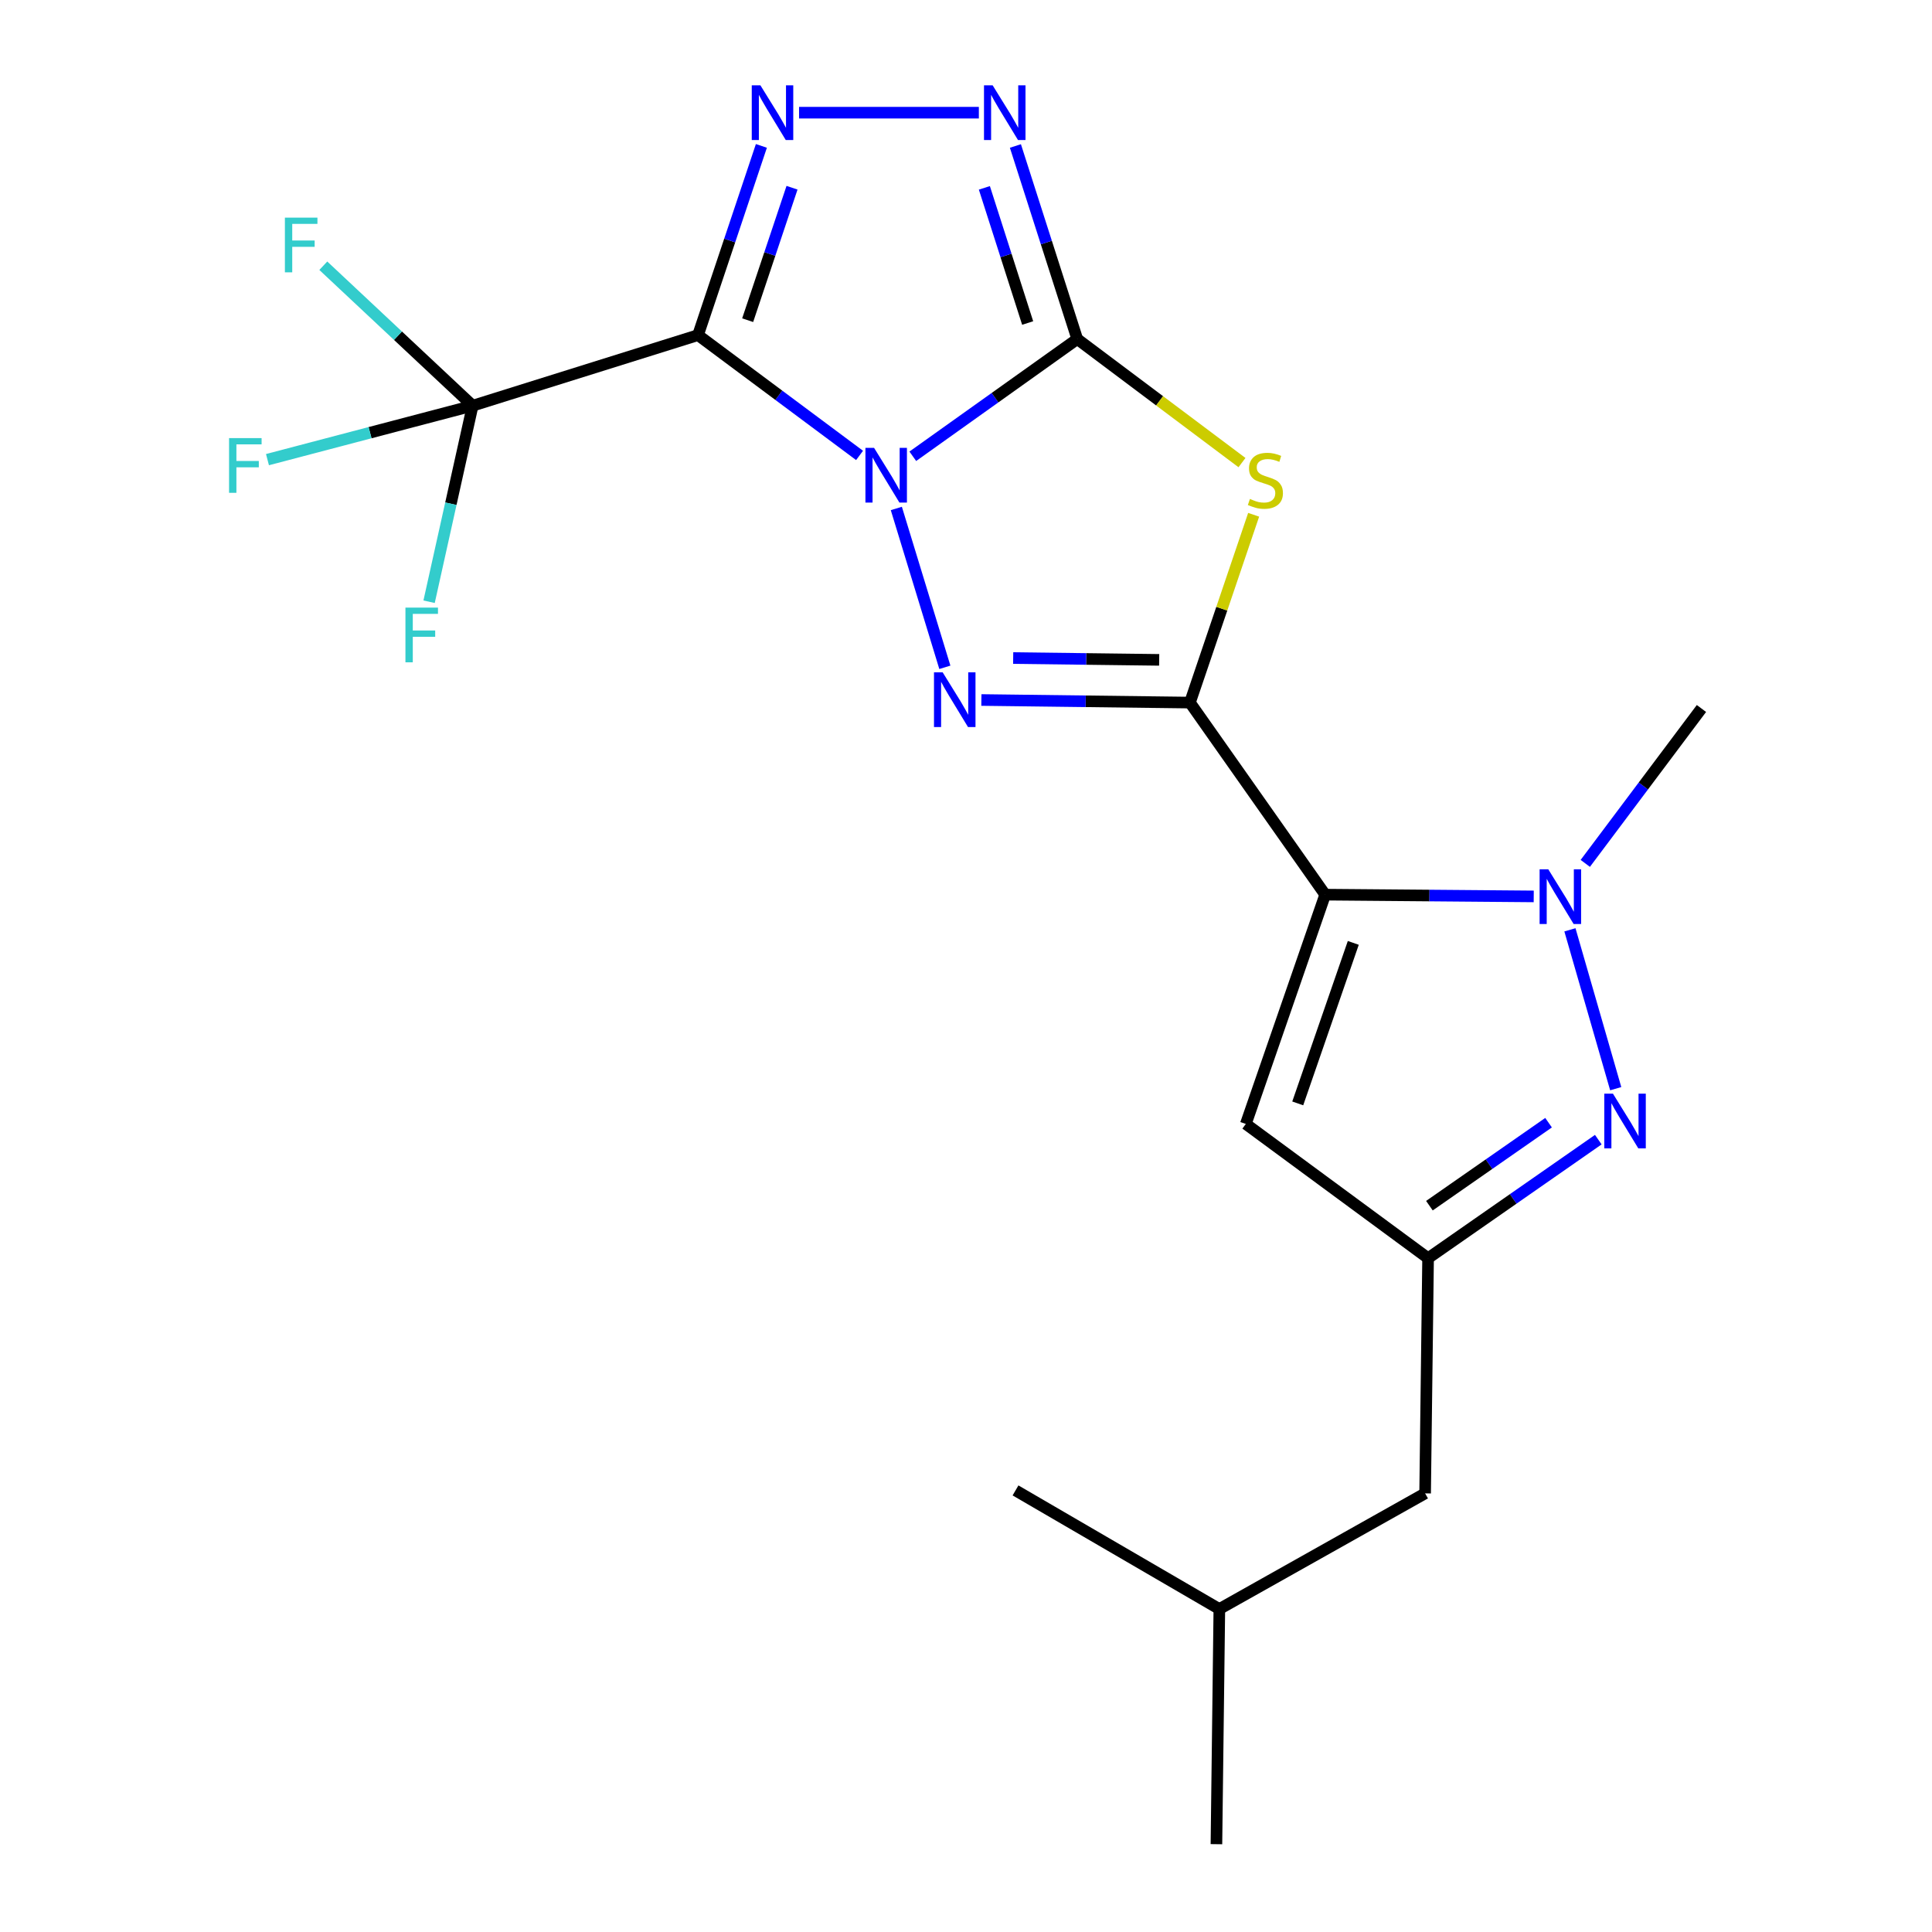 <?xml version='1.0' encoding='iso-8859-1'?>
<svg version='1.1' baseProfile='full'
              xmlns='http://www.w3.org/2000/svg'
                      xmlns:rdkit='http://www.rdkit.org/xml'
                      xmlns:xlink='http://www.w3.org/1999/xlink'
                  xml:space='preserve'
width='1000px' height='1000px' viewBox='0 0 1000 1000'>
<!-- END OF HEADER -->
<rect style='opacity:1.0;fill:#FFFFFF;stroke:none' width='1000' height='1000' x='0' y='0'> </rect>
<path class='bond-0' d='M 472.462,236.168 L 515.024,205.833' style='fill:none;fill-rule:evenodd;stroke:#0000FF;stroke-width:6px;stroke-linecap:butt;stroke-linejoin:miter;stroke-opacity:1' />
<path class='bond-0' d='M 515.024,205.833 L 557.587,175.499' style='fill:none;fill-rule:evenodd;stroke:#000000;stroke-width:6px;stroke-linecap:butt;stroke-linejoin:miter;stroke-opacity:1' />
<path class='bond-2' d='M 444.91,235.726 L 403.102,204.59' style='fill:none;fill-rule:evenodd;stroke:#0000FF;stroke-width:6px;stroke-linecap:butt;stroke-linejoin:miter;stroke-opacity:1' />
<path class='bond-2' d='M 403.102,204.59 L 361.294,173.454' style='fill:none;fill-rule:evenodd;stroke:#000000;stroke-width:6px;stroke-linecap:butt;stroke-linejoin:miter;stroke-opacity:1' />
<path class='bond-3' d='M 463.939,263.183 L 489.057,345.403' style='fill:none;fill-rule:evenodd;stroke:#0000FF;stroke-width:6px;stroke-linecap:butt;stroke-linejoin:miter;stroke-opacity:1' />
<path class='bond-5' d='M 557.587,175.499 L 600.215,207.469' style='fill:none;fill-rule:evenodd;stroke:#000000;stroke-width:6px;stroke-linecap:butt;stroke-linejoin:miter;stroke-opacity:1' />
<path class='bond-5' d='M 600.215,207.469 L 642.843,239.438' style='fill:none;fill-rule:evenodd;stroke:#CCCC00;stroke-width:6px;stroke-linecap:butt;stroke-linejoin:miter;stroke-opacity:1' />
<path class='bond-8' d='M 557.587,175.499 L 541.581,125.53' style='fill:none;fill-rule:evenodd;stroke:#000000;stroke-width:6px;stroke-linecap:butt;stroke-linejoin:miter;stroke-opacity:1' />
<path class='bond-8' d='M 541.581,125.53 L 525.575,75.561' style='fill:none;fill-rule:evenodd;stroke:#0000FF;stroke-width:6px;stroke-linecap:butt;stroke-linejoin:miter;stroke-opacity:1' />
<path class='bond-8' d='M 531.916,167.193 L 520.712,132.214' style='fill:none;fill-rule:evenodd;stroke:#000000;stroke-width:6px;stroke-linecap:butt;stroke-linejoin:miter;stroke-opacity:1' />
<path class='bond-8' d='M 520.712,132.214 L 509.508,97.236' style='fill:none;fill-rule:evenodd;stroke:#0000FF;stroke-width:6px;stroke-linecap:butt;stroke-linejoin:miter;stroke-opacity:1' />
<path class='bond-1' d='M 615.912,363.659 L 561.934,362.99' style='fill:none;fill-rule:evenodd;stroke:#000000;stroke-width:6px;stroke-linecap:butt;stroke-linejoin:miter;stroke-opacity:1' />
<path class='bond-1' d='M 561.934,362.99 L 507.956,362.321' style='fill:none;fill-rule:evenodd;stroke:#0000FF;stroke-width:6px;stroke-linecap:butt;stroke-linejoin:miter;stroke-opacity:1' />
<path class='bond-1' d='M 599.99,341.547 L 562.206,341.078' style='fill:none;fill-rule:evenodd;stroke:#000000;stroke-width:6px;stroke-linecap:butt;stroke-linejoin:miter;stroke-opacity:1' />
<path class='bond-1' d='M 562.206,341.078 L 524.421,340.61' style='fill:none;fill-rule:evenodd;stroke:#0000FF;stroke-width:6px;stroke-linecap:butt;stroke-linejoin:miter;stroke-opacity:1' />
<path class='bond-4' d='M 615.912,363.659 L 685.912,463.072' style='fill:none;fill-rule:evenodd;stroke:#000000;stroke-width:6px;stroke-linecap:butt;stroke-linejoin:miter;stroke-opacity:1' />
<path class='bond-22' d='M 615.912,363.659 L 632.4,315.054' style='fill:none;fill-rule:evenodd;stroke:#000000;stroke-width:6px;stroke-linecap:butt;stroke-linejoin:miter;stroke-opacity:1' />
<path class='bond-22' d='M 632.4,315.054 L 648.887,266.45' style='fill:none;fill-rule:evenodd;stroke:#CCCC00;stroke-width:6px;stroke-linecap:butt;stroke-linejoin:miter;stroke-opacity:1' />
<path class='bond-6' d='M 361.294,173.454 L 377.692,124.487' style='fill:none;fill-rule:evenodd;stroke:#000000;stroke-width:6px;stroke-linecap:butt;stroke-linejoin:miter;stroke-opacity:1' />
<path class='bond-6' d='M 377.692,124.487 L 394.09,75.52' style='fill:none;fill-rule:evenodd;stroke:#0000FF;stroke-width:6px;stroke-linecap:butt;stroke-linejoin:miter;stroke-opacity:1' />
<path class='bond-6' d='M 386.992,165.722 L 398.471,131.445' style='fill:none;fill-rule:evenodd;stroke:#000000;stroke-width:6px;stroke-linecap:butt;stroke-linejoin:miter;stroke-opacity:1' />
<path class='bond-6' d='M 398.471,131.445 L 409.95,97.169' style='fill:none;fill-rule:evenodd;stroke:#0000FF;stroke-width:6px;stroke-linecap:butt;stroke-linejoin:miter;stroke-opacity:1' />
<path class='bond-10' d='M 361.294,173.454 L 244.643,209.988' style='fill:none;fill-rule:evenodd;stroke:#000000;stroke-width:6px;stroke-linecap:butt;stroke-linejoin:miter;stroke-opacity:1' />
<path class='bond-7' d='M 685.912,463.072 L 739.884,463.525' style='fill:none;fill-rule:evenodd;stroke:#000000;stroke-width:6px;stroke-linecap:butt;stroke-linejoin:miter;stroke-opacity:1' />
<path class='bond-7' d='M 739.884,463.525 L 793.856,463.978' style='fill:none;fill-rule:evenodd;stroke:#0000FF;stroke-width:6px;stroke-linecap:butt;stroke-linejoin:miter;stroke-opacity:1' />
<path class='bond-11' d='M 685.912,463.072 L 644.837,581.755' style='fill:none;fill-rule:evenodd;stroke:#000000;stroke-width:6px;stroke-linecap:butt;stroke-linejoin:miter;stroke-opacity:1' />
<path class='bond-11' d='M 700.459,488.041 L 671.706,571.119' style='fill:none;fill-rule:evenodd;stroke:#000000;stroke-width:6px;stroke-linecap:butt;stroke-linejoin:miter;stroke-opacity:1' />
<path class='bond-21' d='M 413.594,58.325 L 506.653,58.325' style='fill:none;fill-rule:evenodd;stroke:#0000FF;stroke-width:6px;stroke-linecap:butt;stroke-linejoin:miter;stroke-opacity:1' />
<path class='bond-9' d='M 812.592,481.276 L 836.294,563.499' style='fill:none;fill-rule:evenodd;stroke:#0000FF;stroke-width:6px;stroke-linecap:butt;stroke-linejoin:miter;stroke-opacity:1' />
<path class='bond-17' d='M 820.541,446.891 L 850.606,406.803' style='fill:none;fill-rule:evenodd;stroke:#0000FF;stroke-width:6px;stroke-linecap:butt;stroke-linejoin:miter;stroke-opacity:1' />
<path class='bond-17' d='M 850.606,406.803 L 880.671,366.715' style='fill:none;fill-rule:evenodd;stroke:#000000;stroke-width:6px;stroke-linecap:butt;stroke-linejoin:miter;stroke-opacity:1' />
<path class='bond-23' d='M 827.272,589.878 L 783.222,620.561' style='fill:none;fill-rule:evenodd;stroke:#0000FF;stroke-width:6px;stroke-linecap:butt;stroke-linejoin:miter;stroke-opacity:1' />
<path class='bond-23' d='M 783.222,620.561 L 739.173,651.244' style='fill:none;fill-rule:evenodd;stroke:#000000;stroke-width:6px;stroke-linecap:butt;stroke-linejoin:miter;stroke-opacity:1' />
<path class='bond-23' d='M 801.532,581.102 L 770.698,602.58' style='fill:none;fill-rule:evenodd;stroke:#0000FF;stroke-width:6px;stroke-linecap:butt;stroke-linejoin:miter;stroke-opacity:1' />
<path class='bond-23' d='M 770.698,602.58 L 739.863,624.058' style='fill:none;fill-rule:evenodd;stroke:#000000;stroke-width:6px;stroke-linecap:butt;stroke-linejoin:miter;stroke-opacity:1' />
<path class='bond-13' d='M 244.643,209.988 L 205.994,173.766' style='fill:none;fill-rule:evenodd;stroke:#000000;stroke-width:6px;stroke-linecap:butt;stroke-linejoin:miter;stroke-opacity:1' />
<path class='bond-13' d='M 205.994,173.766 L 167.344,137.544' style='fill:none;fill-rule:evenodd;stroke:#33CCCC;stroke-width:6px;stroke-linecap:butt;stroke-linejoin:miter;stroke-opacity:1' />
<path class='bond-14' d='M 244.643,209.988 L 233.37,260.724' style='fill:none;fill-rule:evenodd;stroke:#000000;stroke-width:6px;stroke-linecap:butt;stroke-linejoin:miter;stroke-opacity:1' />
<path class='bond-14' d='M 233.37,260.724 L 222.096,311.46' style='fill:none;fill-rule:evenodd;stroke:#33CCCC;stroke-width:6px;stroke-linecap:butt;stroke-linejoin:miter;stroke-opacity:1' />
<path class='bond-15' d='M 244.643,209.988 L 191.544,223.948' style='fill:none;fill-rule:evenodd;stroke:#000000;stroke-width:6px;stroke-linecap:butt;stroke-linejoin:miter;stroke-opacity:1' />
<path class='bond-15' d='M 191.544,223.948 L 138.444,237.908' style='fill:none;fill-rule:evenodd;stroke:#33CCCC;stroke-width:6px;stroke-linecap:butt;stroke-linejoin:miter;stroke-opacity:1' />
<path class='bond-12' d='M 644.837,581.755 L 739.173,651.244' style='fill:none;fill-rule:evenodd;stroke:#000000;stroke-width:6px;stroke-linecap:butt;stroke-linejoin:miter;stroke-opacity:1' />
<path class='bond-16' d='M 739.173,651.244 L 737.639,772.971' style='fill:none;fill-rule:evenodd;stroke:#000000;stroke-width:6px;stroke-linecap:butt;stroke-linejoin:miter;stroke-opacity:1' />
<path class='bond-18' d='M 737.639,772.971 L 631.129,832.83' style='fill:none;fill-rule:evenodd;stroke:#000000;stroke-width:6px;stroke-linecap:butt;stroke-linejoin:miter;stroke-opacity:1' />
<path class='bond-19' d='M 631.129,832.83 L 629.62,954.545' style='fill:none;fill-rule:evenodd;stroke:#000000;stroke-width:6px;stroke-linecap:butt;stroke-linejoin:miter;stroke-opacity:1' />
<path class='bond-20' d='M 631.129,832.83 L 525.63,771.437' style='fill:none;fill-rule:evenodd;stroke:#000000;stroke-width:6px;stroke-linecap:butt;stroke-linejoin:miter;stroke-opacity:1' />
<path  class='atom-0' d='M 452.426 231.826
L 461.706 246.826
Q 462.626 248.306, 464.106 250.986
Q 465.586 253.666, 465.666 253.826
L 465.666 231.826
L 469.426 231.826
L 469.426 260.146
L 465.546 260.146
L 455.586 243.746
Q 454.426 241.826, 453.186 239.626
Q 451.986 237.426, 451.626 236.746
L 451.626 260.146
L 447.946 260.146
L 447.946 231.826
L 452.426 231.826
' fill='#0000FF'/>
<path  class='atom-4' d='M 487.913 347.99
L 497.193 362.99
Q 498.113 364.47, 499.593 367.15
Q 501.073 369.83, 501.153 369.99
L 501.153 347.99
L 504.913 347.99
L 504.913 376.31
L 501.033 376.31
L 491.073 359.91
Q 489.913 357.99, 488.673 355.79
Q 487.473 353.59, 487.113 352.91
L 487.113 376.31
L 483.433 376.31
L 483.433 347.99
L 487.913 347.99
' fill='#0000FF'/>
<path  class='atom-6' d='M 646.966 258.25
Q 647.286 258.37, 648.606 258.93
Q 649.926 259.49, 651.366 259.85
Q 652.846 260.17, 654.286 260.17
Q 656.966 260.17, 658.526 258.89
Q 660.086 257.57, 660.086 255.29
Q 660.086 253.73, 659.286 252.77
Q 658.526 251.81, 657.326 251.29
Q 656.126 250.77, 654.126 250.17
Q 651.606 249.41, 650.086 248.69
Q 648.606 247.97, 647.526 246.45
Q 646.486 244.93, 646.486 242.37
Q 646.486 238.81, 648.886 236.61
Q 651.326 234.41, 656.126 234.41
Q 659.406 234.41, 663.126 235.97
L 662.206 239.05
Q 658.806 237.65, 656.246 237.65
Q 653.486 237.65, 651.966 238.81
Q 650.446 239.93, 650.486 241.89
Q 650.486 243.41, 651.246 244.33
Q 652.046 245.25, 653.166 245.77
Q 654.326 246.29, 656.246 246.89
Q 658.806 247.69, 660.326 248.49
Q 661.846 249.29, 662.926 250.93
Q 664.046 252.53, 664.046 255.29
Q 664.046 259.21, 661.406 261.33
Q 658.806 263.41, 654.446 263.41
Q 651.926 263.41, 650.006 262.85
Q 648.126 262.33, 645.886 261.41
L 646.966 258.25
' fill='#CCCC00'/>
<path  class='atom-7' d='M 393.589 44.165
L 402.869 59.165
Q 403.789 60.645, 405.269 63.325
Q 406.749 66.005, 406.829 66.165
L 406.829 44.165
L 410.589 44.165
L 410.589 72.485
L 406.709 72.485
L 396.749 56.085
Q 395.589 54.165, 394.349 51.965
Q 393.149 49.765, 392.789 49.085
L 392.789 72.485
L 389.109 72.485
L 389.109 44.165
L 393.589 44.165
' fill='#0000FF'/>
<path  class='atom-8' d='M 801.379 449.934
L 810.659 464.934
Q 811.579 466.414, 813.059 469.094
Q 814.539 471.774, 814.619 471.934
L 814.619 449.934
L 818.379 449.934
L 818.379 478.254
L 814.499 478.254
L 804.539 461.854
Q 803.379 459.934, 802.139 457.734
Q 800.939 455.534, 800.579 454.854
L 800.579 478.254
L 796.899 478.254
L 796.899 449.934
L 801.379 449.934
' fill='#0000FF'/>
<path  class='atom-9' d='M 513.794 44.165
L 523.074 59.165
Q 523.994 60.645, 525.474 63.325
Q 526.954 66.005, 527.034 66.165
L 527.034 44.165
L 530.794 44.165
L 530.794 72.485
L 526.914 72.485
L 516.954 56.085
Q 515.794 54.165, 514.554 51.965
Q 513.354 49.765, 512.994 49.085
L 512.994 72.485
L 509.314 72.485
L 509.314 44.165
L 513.794 44.165
' fill='#0000FF'/>
<path  class='atom-10' d='M 834.858 566.073
L 844.138 581.073
Q 845.058 582.553, 846.538 585.233
Q 848.018 587.913, 848.098 588.073
L 848.098 566.073
L 851.858 566.073
L 851.858 594.393
L 847.978 594.393
L 838.018 577.993
Q 836.858 576.073, 835.618 573.873
Q 834.418 571.673, 834.058 570.993
L 834.058 594.393
L 830.378 594.393
L 830.378 566.073
L 834.858 566.073
' fill='#0000FF'/>
<path  class='atom-14' d='M 147.463 112.643
L 164.303 112.643
L 164.303 115.883
L 151.263 115.883
L 151.263 124.483
L 162.863 124.483
L 162.863 127.763
L 151.263 127.763
L 151.263 140.963
L 147.463 140.963
L 147.463 112.643
' fill='#33CCCC'/>
<path  class='atom-15' d='M 209.855 314.499
L 226.695 314.499
L 226.695 317.739
L 213.655 317.739
L 213.655 326.339
L 225.255 326.339
L 225.255 329.619
L 213.655 329.619
L 213.655 342.819
L 209.855 342.819
L 209.855 314.499
' fill='#33CCCC'/>
<path  class='atom-16' d='M 118.562 226.762
L 135.402 226.762
L 135.402 230.002
L 122.362 230.002
L 122.362 238.602
L 133.962 238.602
L 133.962 241.882
L 122.362 241.882
L 122.362 255.082
L 118.562 255.082
L 118.562 226.762
' fill='#33CCCC'/>
</svg>
